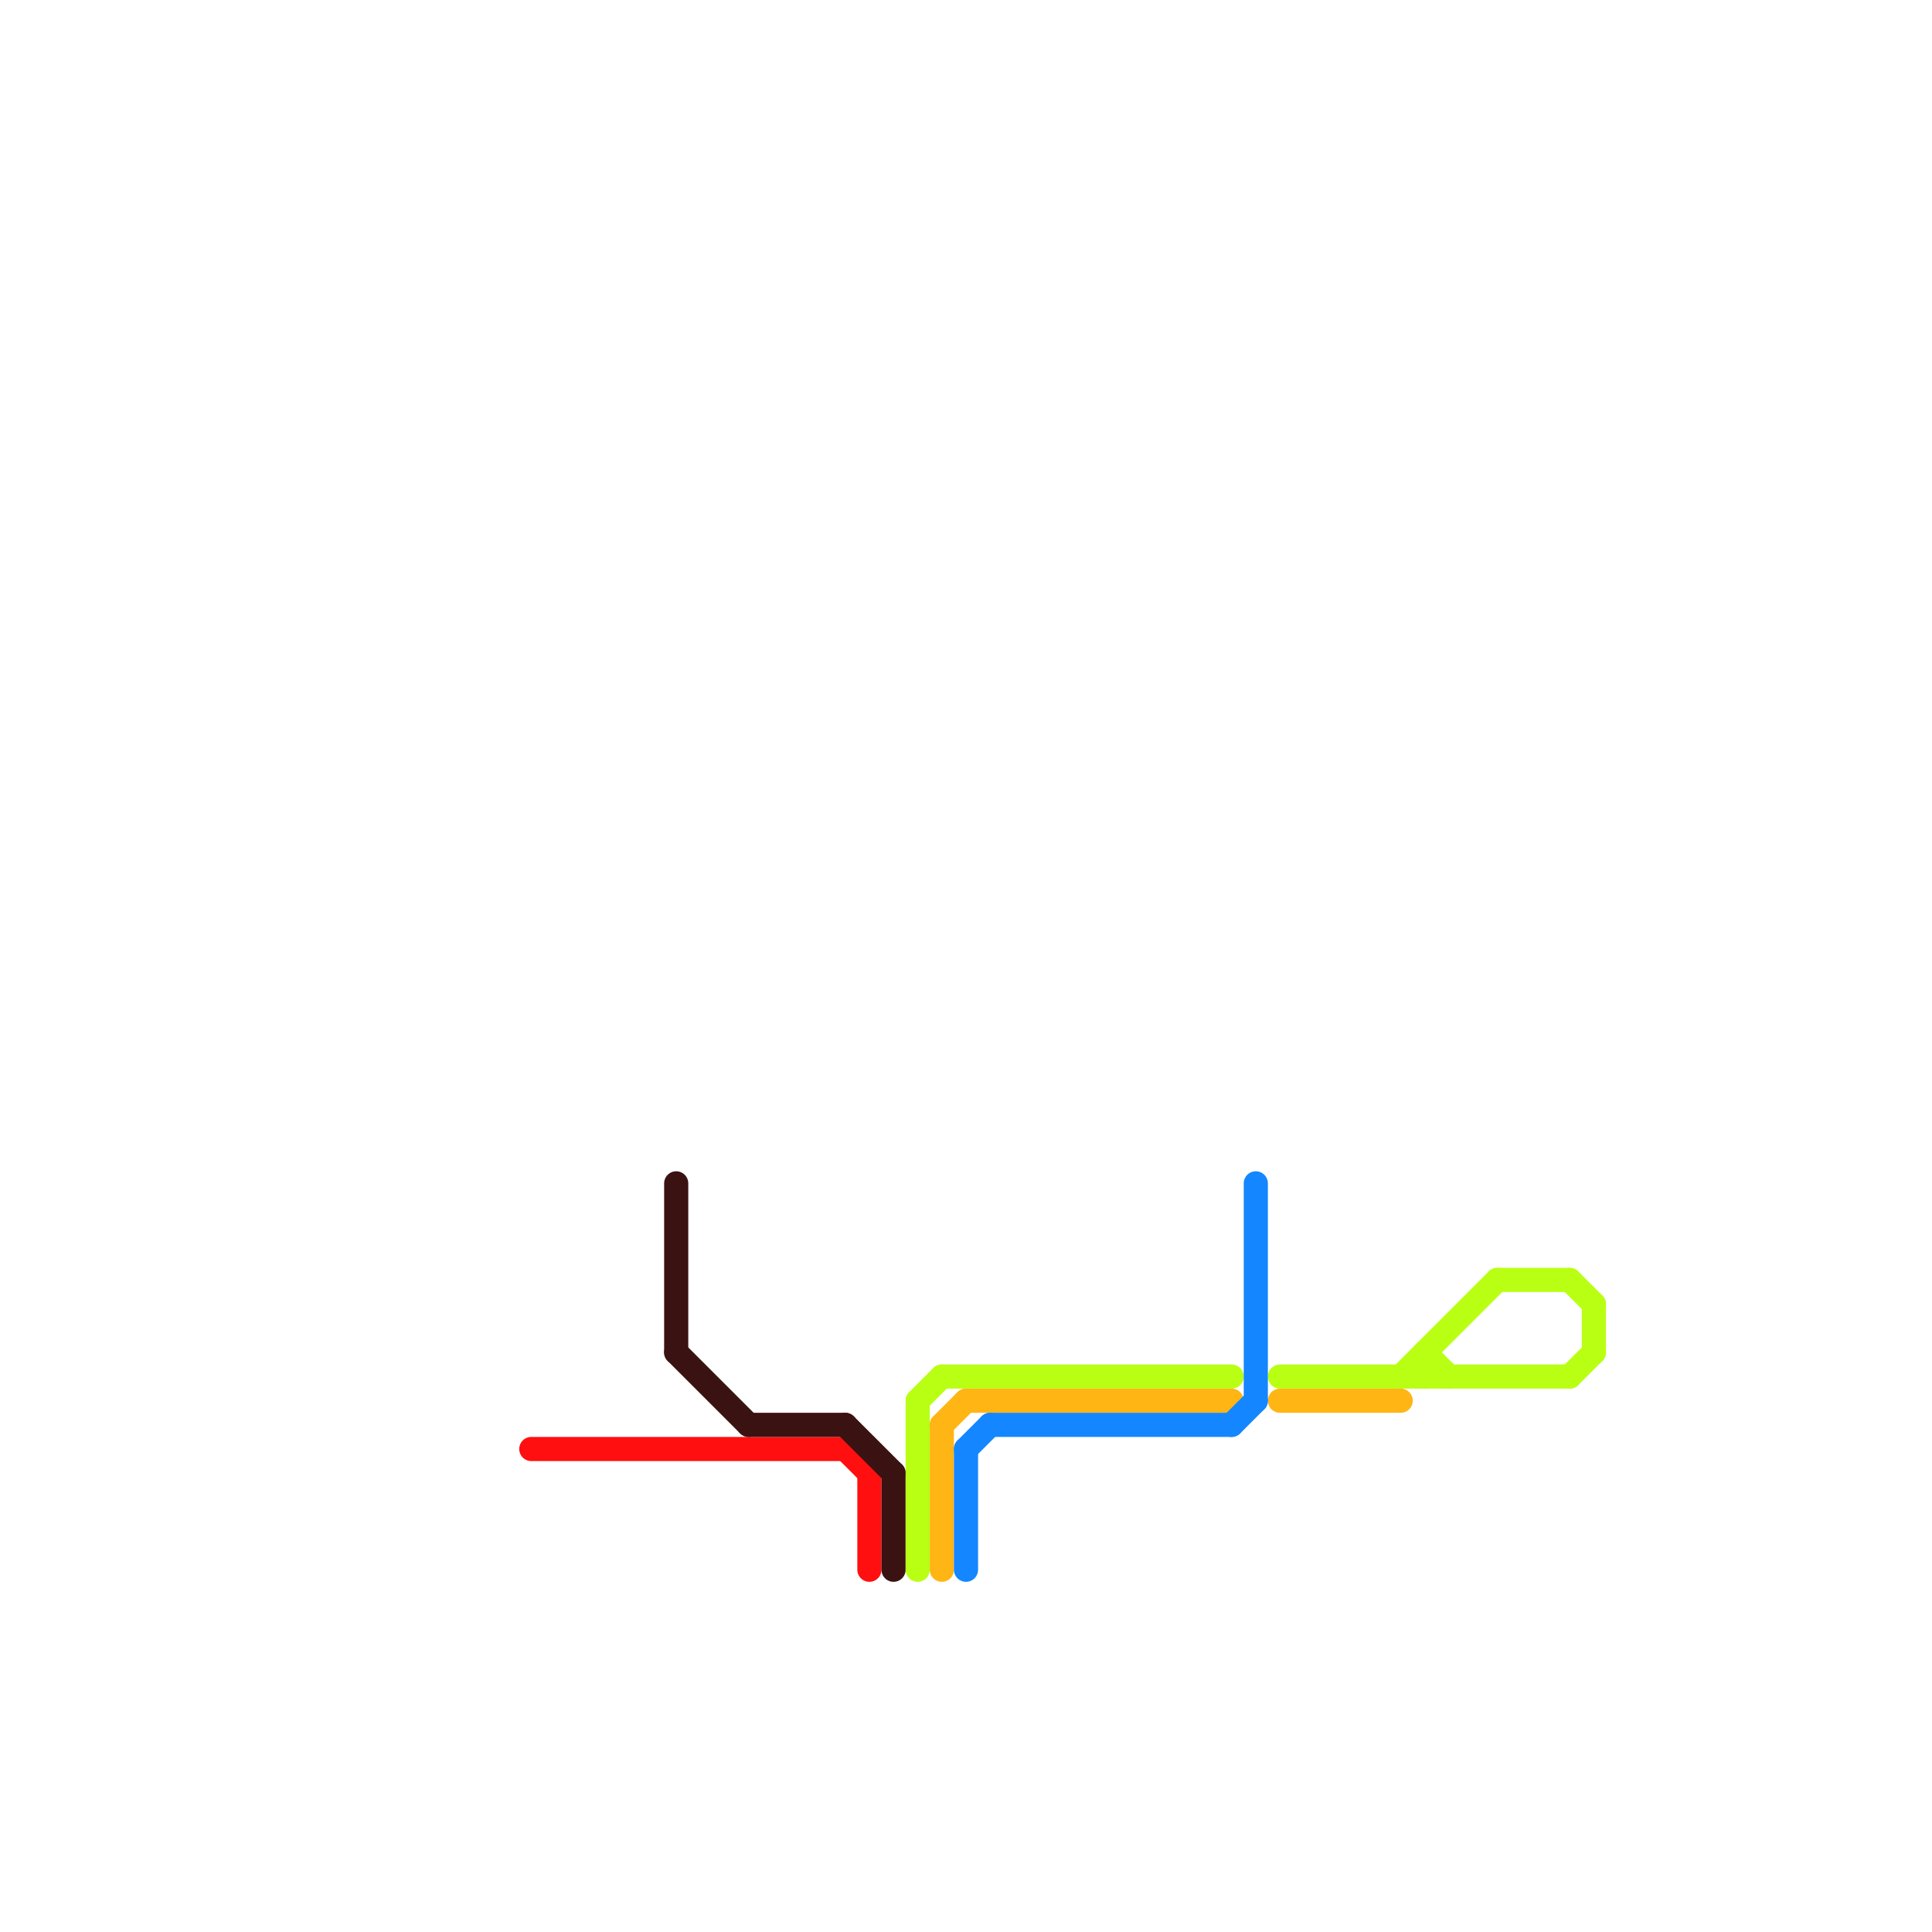 
<svg version="1.1" xmlns="http://www.w3.org/2000/svg" viewBox="0 0 80 80">
<style>text { font: 1px Helvetica; font-weight: 600; white-space: pre; dominant-baseline: central; } line { stroke-width: 1; fill: none; stroke-linecap: round; stroke-linejoin: round; } .c0 { stroke: #ff0f0f } .c1 { stroke: #3b1212 } .c2 { stroke: #b9ff14 } .c3 { stroke: #ffb514 } .c4 { stroke: #1486ff }</style><defs><g id="wm-xf"><circle r="1.2" fill="#000"/><circle r="0.9" fill="#fff"/><circle r="0.6" fill="#000"/><circle r="0.3" fill="#fff"/></g><g id="wm"><circle r="0.6" fill="#000"/><circle r="0.3" fill="#fff"/></g></defs><line class="c0" x1="36" y1="61" x2="36" y2="65"/><line class="c0" x1="22" y1="60" x2="35" y2="60"/><line class="c0" x1="35" y1="60" x2="36" y2="61"/><line class="c1" x1="28" y1="49" x2="28" y2="56"/><line class="c1" x1="31" y1="59" x2="35" y2="59"/><line class="c1" x1="37" y1="61" x2="37" y2="65"/><line class="c1" x1="28" y1="56" x2="31" y2="59"/><line class="c1" x1="35" y1="59" x2="37" y2="61"/><line class="c2" x1="62" y1="53" x2="65" y2="53"/><line class="c2" x1="65" y1="53" x2="66" y2="54"/><line class="c2" x1="38" y1="58" x2="38" y2="65"/><line class="c2" x1="53" y1="57" x2="65" y2="57"/><line class="c2" x1="39" y1="57" x2="51" y2="57"/><line class="c2" x1="59" y1="56" x2="59" y2="57"/><line class="c2" x1="59" y1="56" x2="60" y2="57"/><line class="c2" x1="38" y1="58" x2="39" y2="57"/><line class="c2" x1="58" y1="57" x2="62" y2="53"/><line class="c2" x1="66" y1="54" x2="66" y2="56"/><line class="c2" x1="65" y1="57" x2="66" y2="56"/><line class="c3" x1="39" y1="59" x2="40" y2="58"/><line class="c3" x1="40" y1="58" x2="51" y2="58"/><line class="c3" x1="53" y1="58" x2="58" y2="58"/><line class="c3" x1="39" y1="59" x2="39" y2="65"/><line class="c4" x1="51" y1="59" x2="52" y2="58"/><line class="c4" x1="40" y1="60" x2="41" y2="59"/><line class="c4" x1="40" y1="60" x2="40" y2="65"/><line class="c4" x1="52" y1="49" x2="52" y2="58"/><line class="c4" x1="41" y1="59" x2="51" y2="59"/>
</svg>
